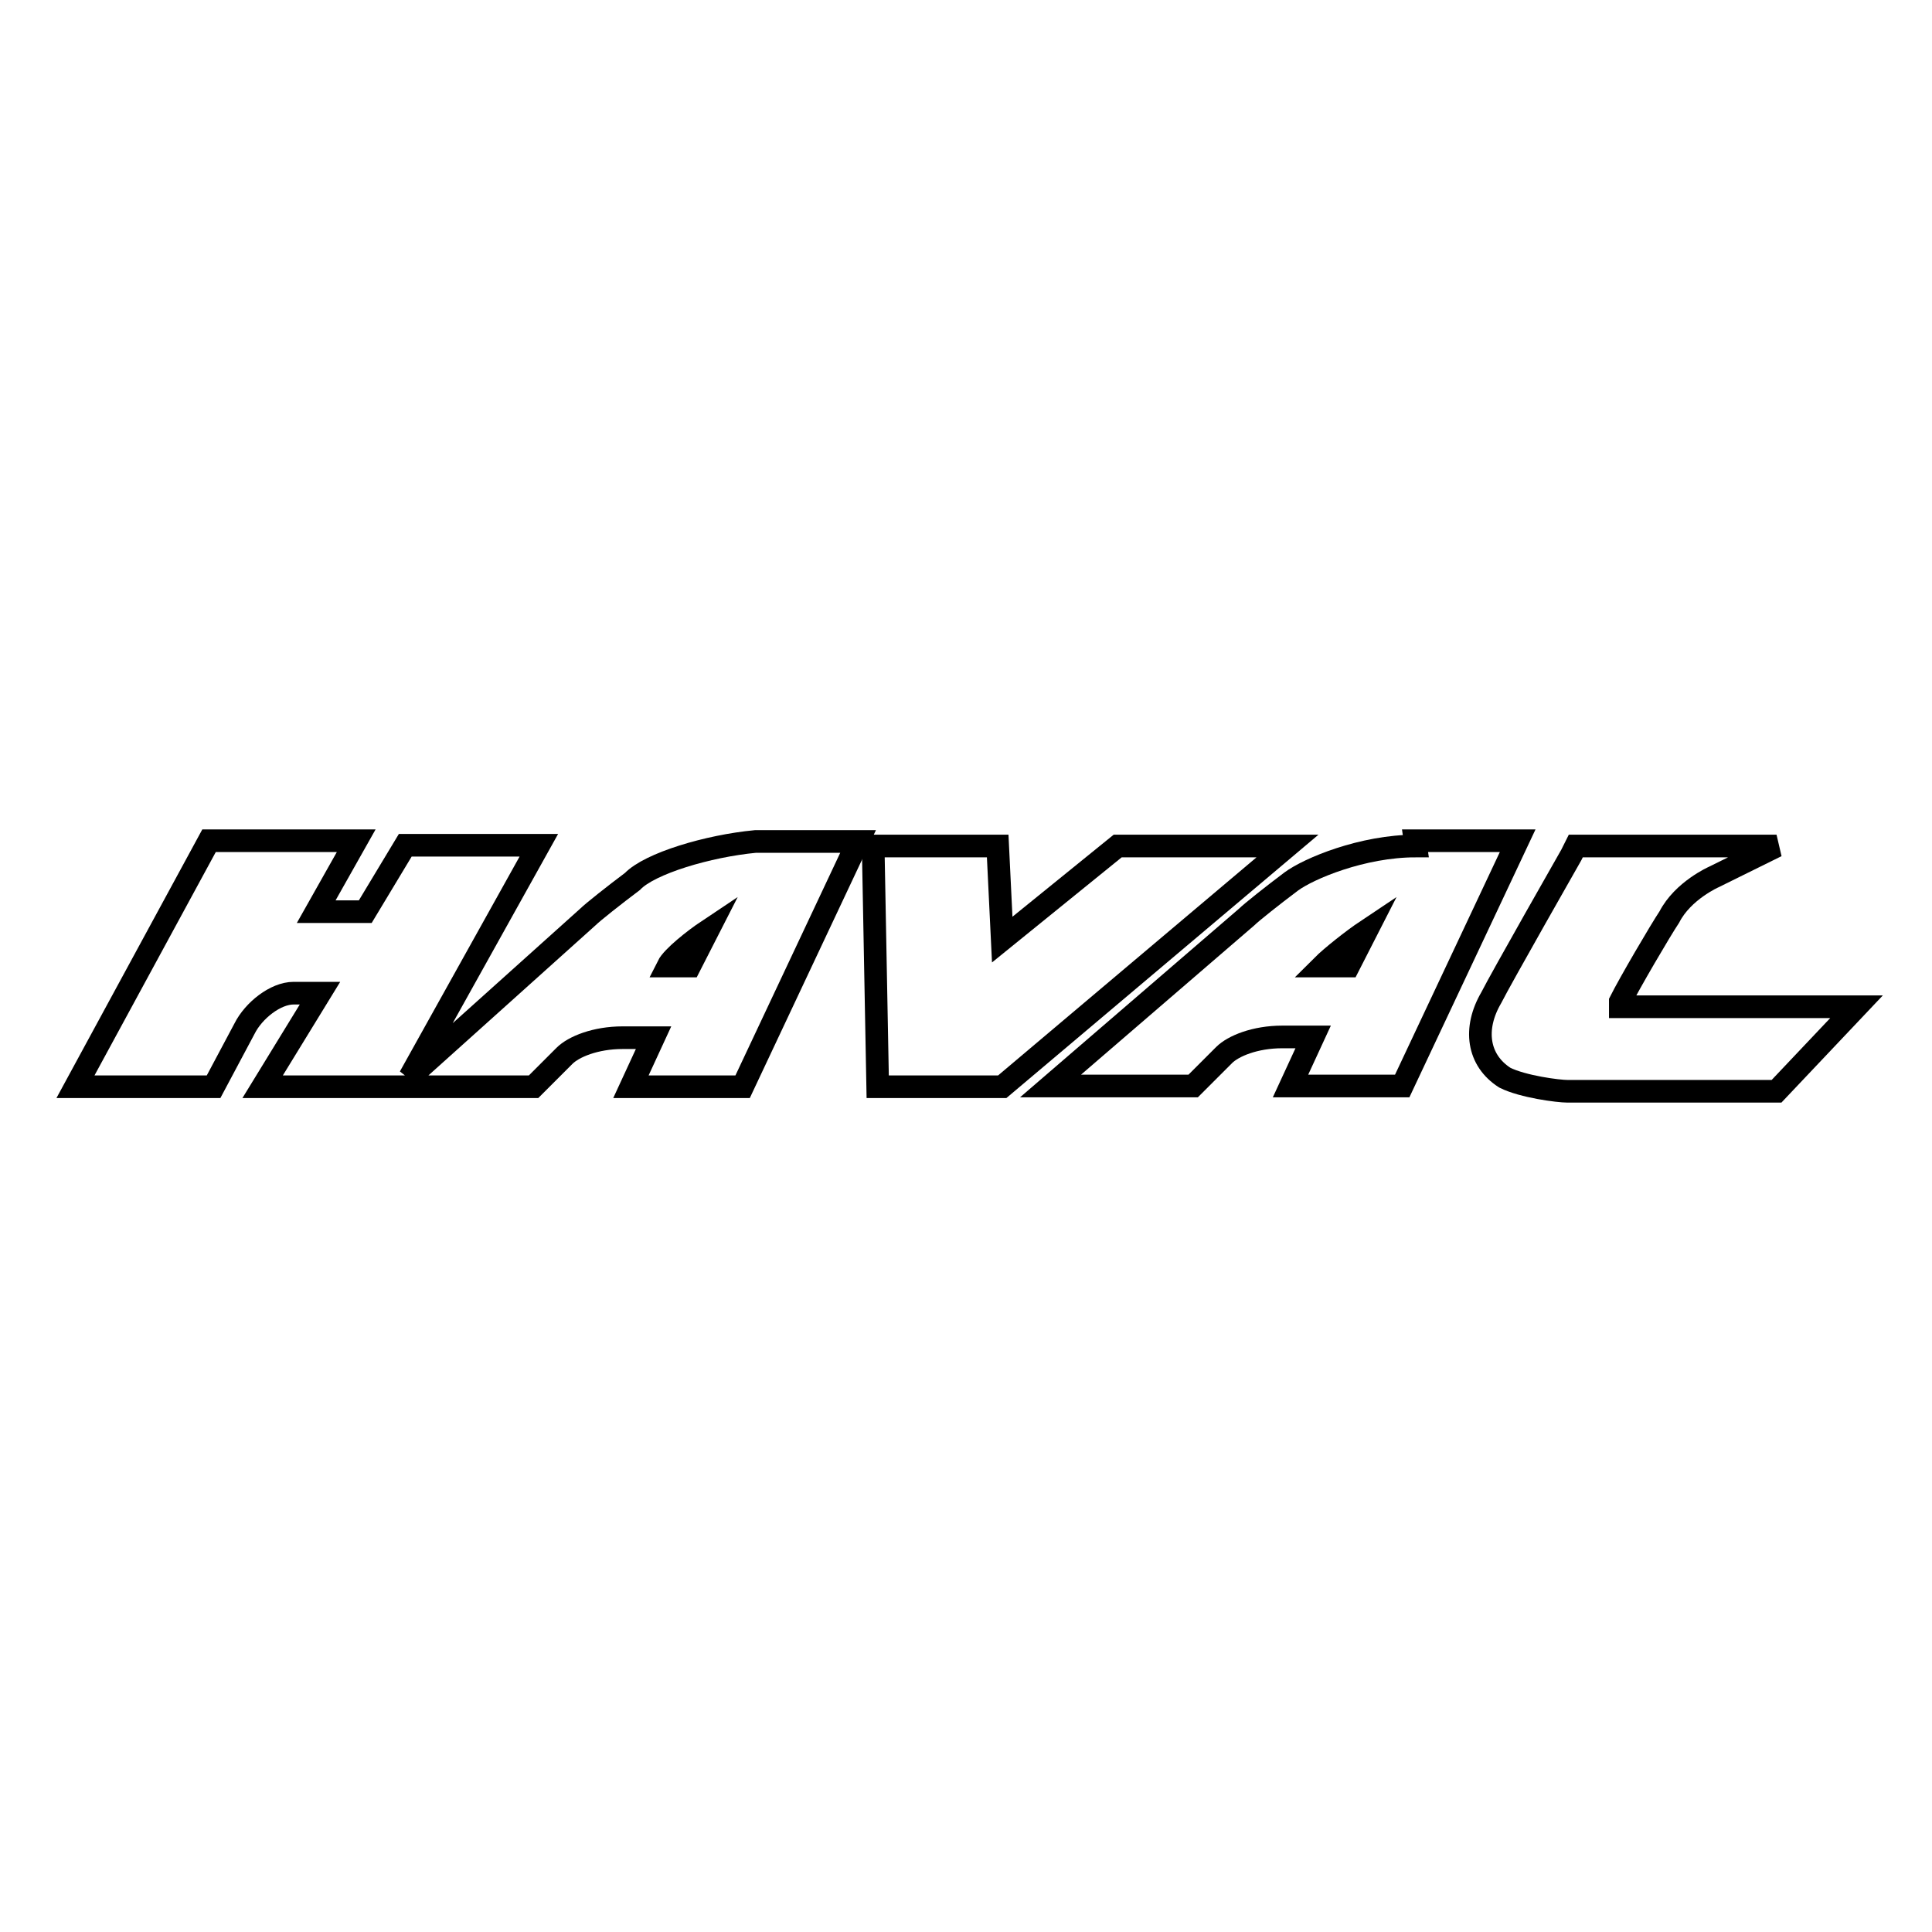 <?xml version="1.0" encoding="utf-8"?>
<!-- Svg Vector Icons : http://www.onlinewebfonts.com/icon -->
<!DOCTYPE svg PUBLIC "-//W3C//DTD SVG 1.1//EN" "http://www.w3.org/Graphics/SVG/1.1/DTD/svg11.dtd">
<svg version="1.1" xmlns="http://www.w3.org/2000/svg" xmlns:xlink="http://www.w3.org/1999/xlink" x="0px" y="0px" viewBox="0 0 256 256" enable-background="new 0 0 256 256" xml:space="preserve">
<g><g><path stroke-width="3" fill-opacity="0" stroke="#000000"  d="M148.1,112.1l-15.3,12.4l-0.6-12.4h-16.5l0.6,31.9h16.5l37.8-31.9H148.1z"/><path stroke-width="3" fill-opacity="0" stroke="#000000"  d="M83.8,116.8c-2.4,1.8-5.3,4.1-5.9,4.7l-23.6,21.2l17.1-30.7H53.7l-5.3,8.8l0,0c-0.6,0-1.8,0-3,0c-1.2,0-2.4,0-3.5,0l5.3-9.4H27.7L10,144h18.3l4.1-7.7c1.2-2.4,4.1-4.7,6.5-4.7c1.2,0,2.4,0,3.5,0L34.8,144h17.1H53h17.7l4.1-4.1c1.2-1.2,4.1-2.4,7.7-2.4l0,0c1.8,0,2.9,0,4.1,0l-3,6.5h14.8l15.3-32.5h-13.6C93.8,112.1,86.1,114.4,83.8,116.8z M93.8,123.3l-2.4,4.7h-2.9C89.1,126.8,92,124.5,93.8,123.3z"/><path stroke-width="3" fill-opacity="0" stroke="#000000"  d="M187.6,112.1c-7.1,0-14.2,3-16.5,4.7c-2.4,1.8-5.3,4.1-5.9,4.7l-26,22.4h18.9l4.1-4.1c1.2-1.2,4.1-2.4,7.7-2.4l0,0c1.8,0,2.9,0,4.1,0l-3,6.5h14.8l15.3-32.5h-13.6L187.6,112.1L187.6,112.1z M181.1,123.3l-2.4,4.7h-3.5C176.4,126.8,179.3,124.5,181.1,123.3z"/><path stroke-width="3" fill-opacity="0" stroke="#000000"  d="M214.7,132.7c1.2-2.4,5.3-9.4,6.5-11.2c1.8-3.5,5.9-5.3,5.9-5.3l8.3-4.1h-26.6l-0.6,1.2c0,0-9.4,16.5-10.6,18.9c-2.4,4.1-1.8,8.3,1.8,10.6c2.4,1.2,7.1,1.8,8.3,1.8h27.7l10.6-11.2h-31.3V132.7z"/></g></g>
</svg>